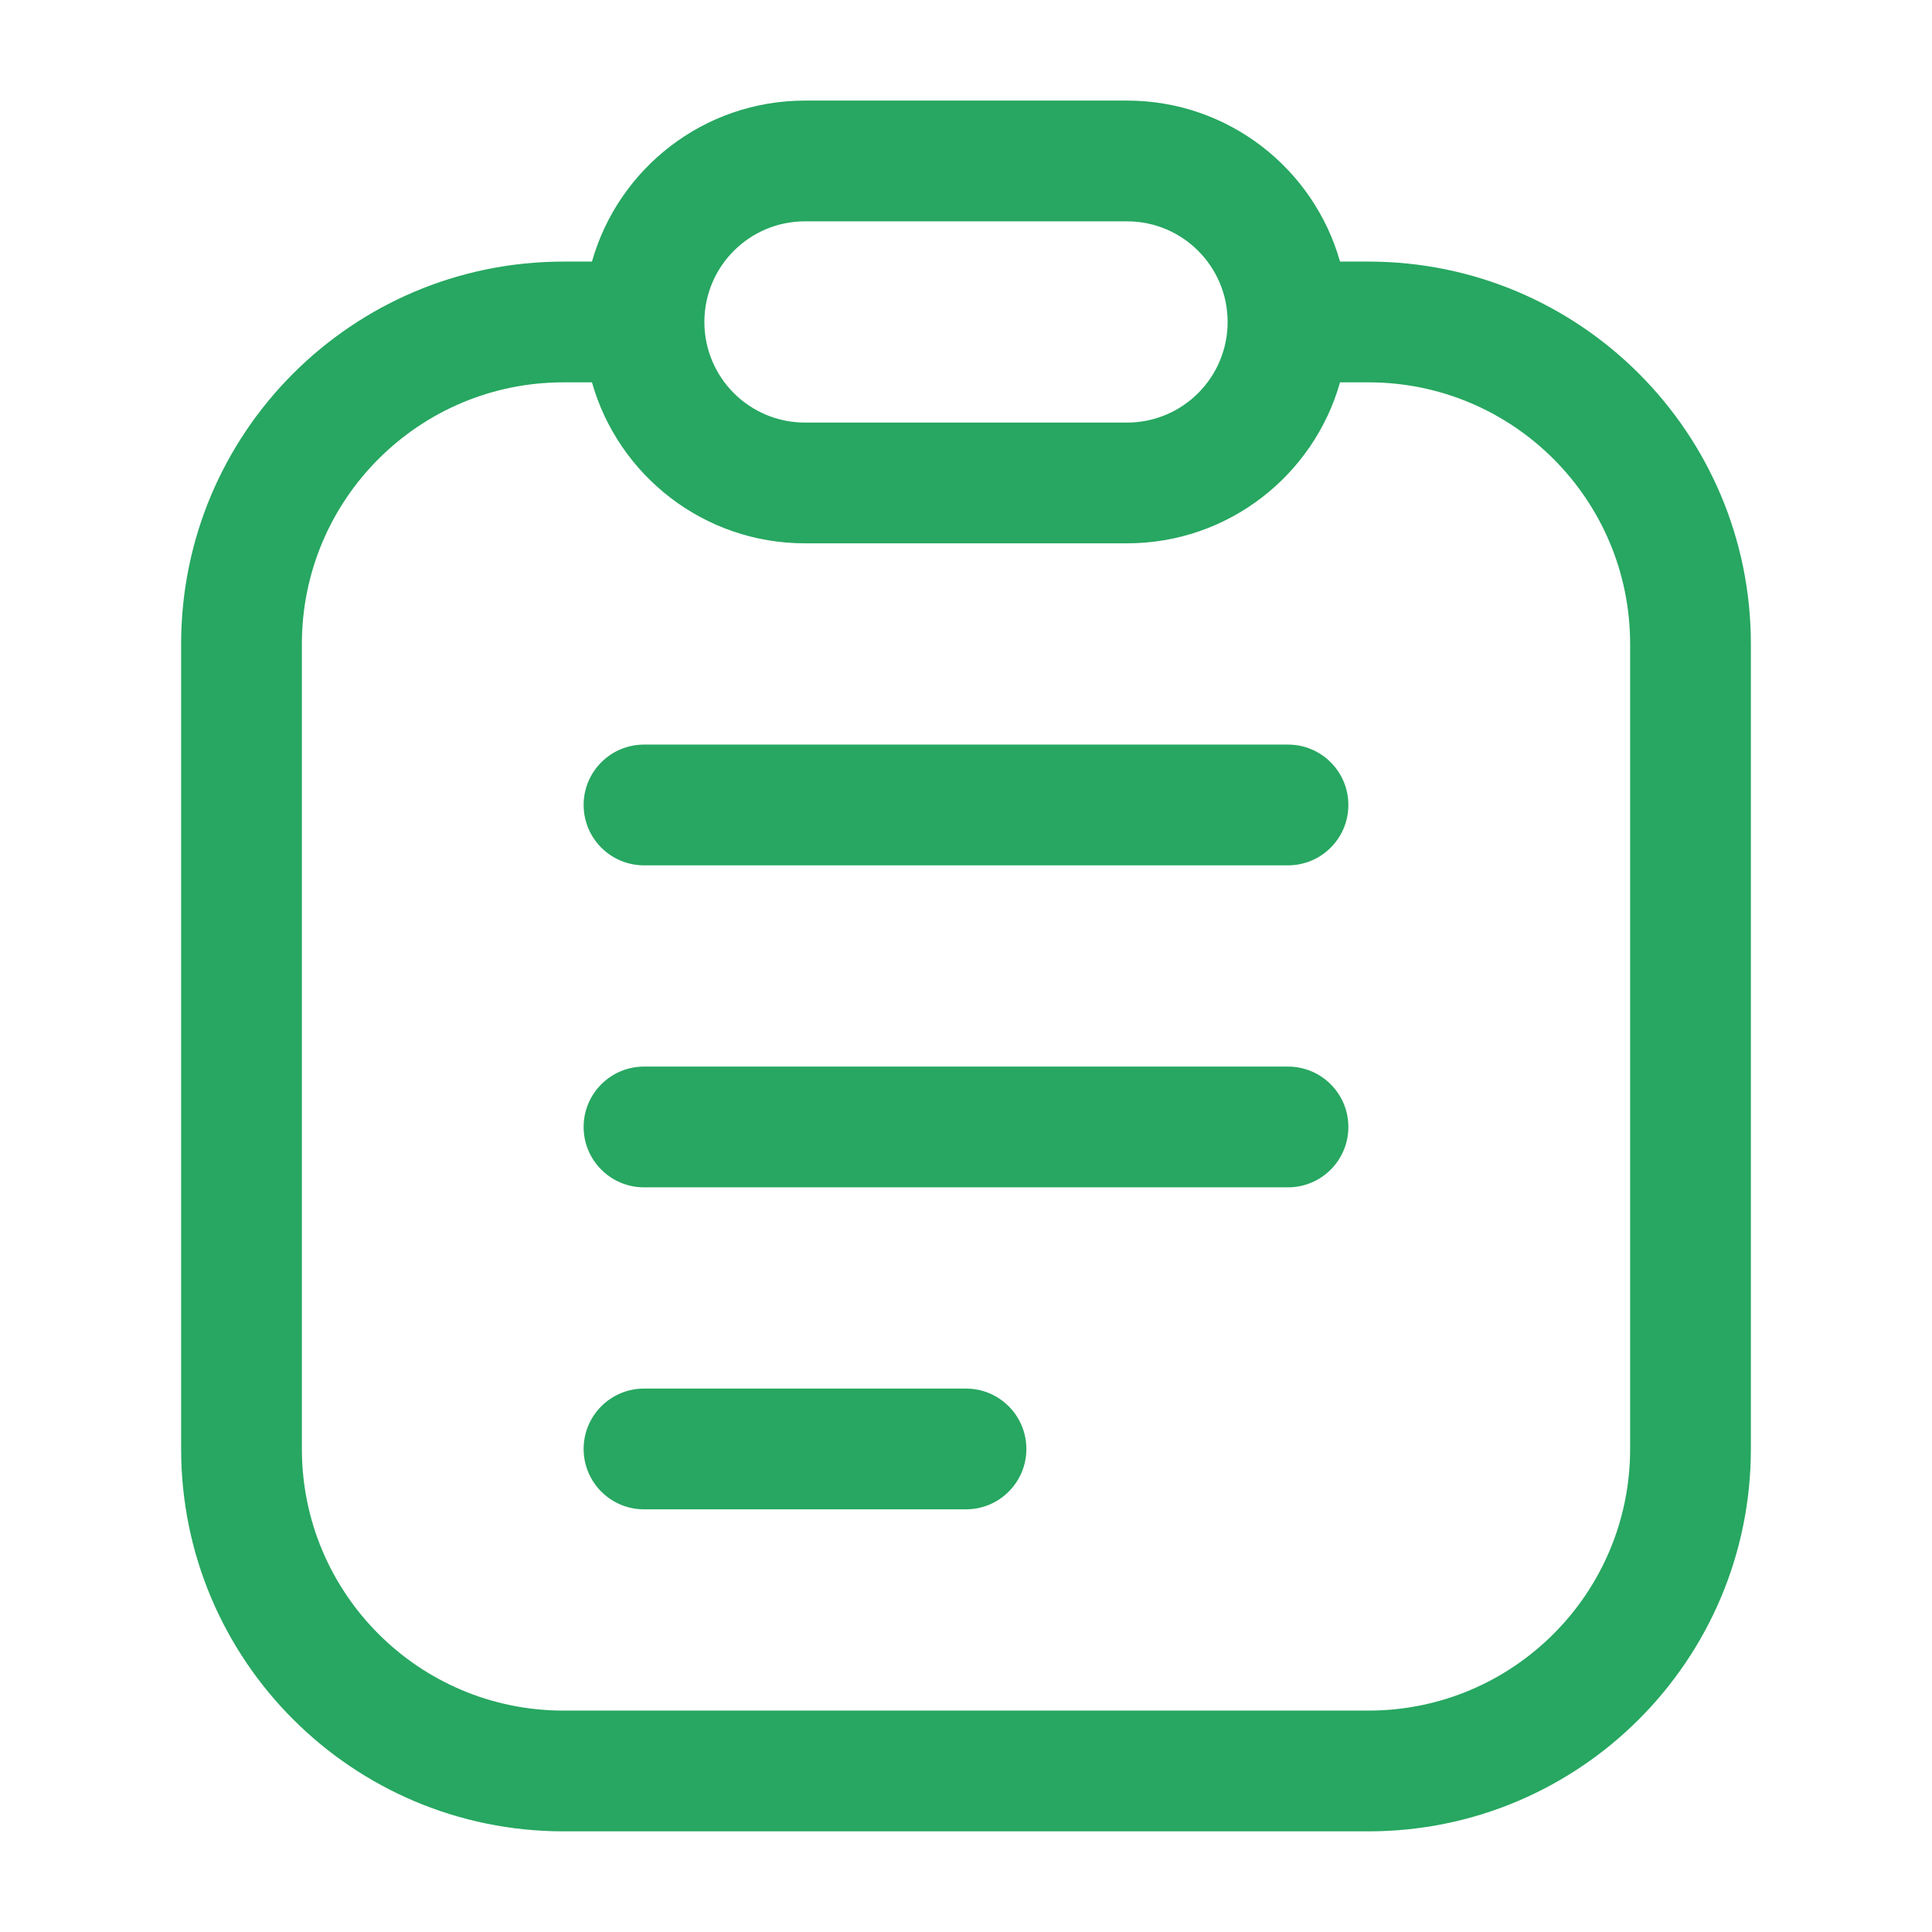 <?xml version="1.0" encoding="UTF-8"?> <svg xmlns="http://www.w3.org/2000/svg" width="128" height="128" viewBox="0 0 128 128" fill="none"> <path fill-rule="evenodd" clip-rule="evenodd" d="M39.219 17.331C40.96 11.175 46.62 6.664 53.333 6.664H74.667C81.38 6.664 87.04 11.175 88.781 17.331H90.667C104.658 17.331 116 28.673 116 42.664V95.997C116 109.989 104.658 121.331 90.667 121.331H37.333C23.342 121.331 12 109.989 12 95.997V42.664C12 28.673 23.342 17.331 37.333 17.331H39.219ZM39.219 25.331H37.333C27.76 25.331 20 33.091 20 42.664V95.997C20 105.57 27.76 113.331 37.333 113.331H90.667C100.24 113.331 108 105.57 108 95.997V42.664C108 33.091 100.24 25.331 90.667 25.331H88.781C87.04 31.487 81.38 35.997 74.667 35.997H53.333C46.62 35.997 40.96 31.487 39.219 25.331ZM53.333 14.664C49.651 14.664 46.667 17.649 46.667 21.331C46.667 25.013 49.651 27.997 53.333 27.997H74.667C78.349 27.997 81.333 25.013 81.333 21.331C81.333 17.649 78.349 14.664 74.667 14.664H53.333ZM38.667 53.331C38.667 51.122 40.458 49.331 42.667 49.331H85.333C87.543 49.331 89.333 51.122 89.333 53.331C89.333 55.54 87.543 57.331 85.333 57.331H42.667C40.458 57.331 38.667 55.54 38.667 53.331ZM38.667 74.664C38.667 72.455 40.458 70.664 42.667 70.664H85.333C87.543 70.664 89.333 72.455 89.333 74.664C89.333 76.873 87.543 78.664 85.333 78.664H42.667C40.458 78.664 38.667 76.873 38.667 74.664ZM38.667 95.997C38.667 93.788 40.458 91.997 42.667 91.997H64C66.209 91.997 68 93.788 68 95.997C68 98.207 66.209 99.997 64 99.997H42.667C40.458 99.997 38.667 98.207 38.667 95.997Z" fill="#27A761"></path> </svg> 